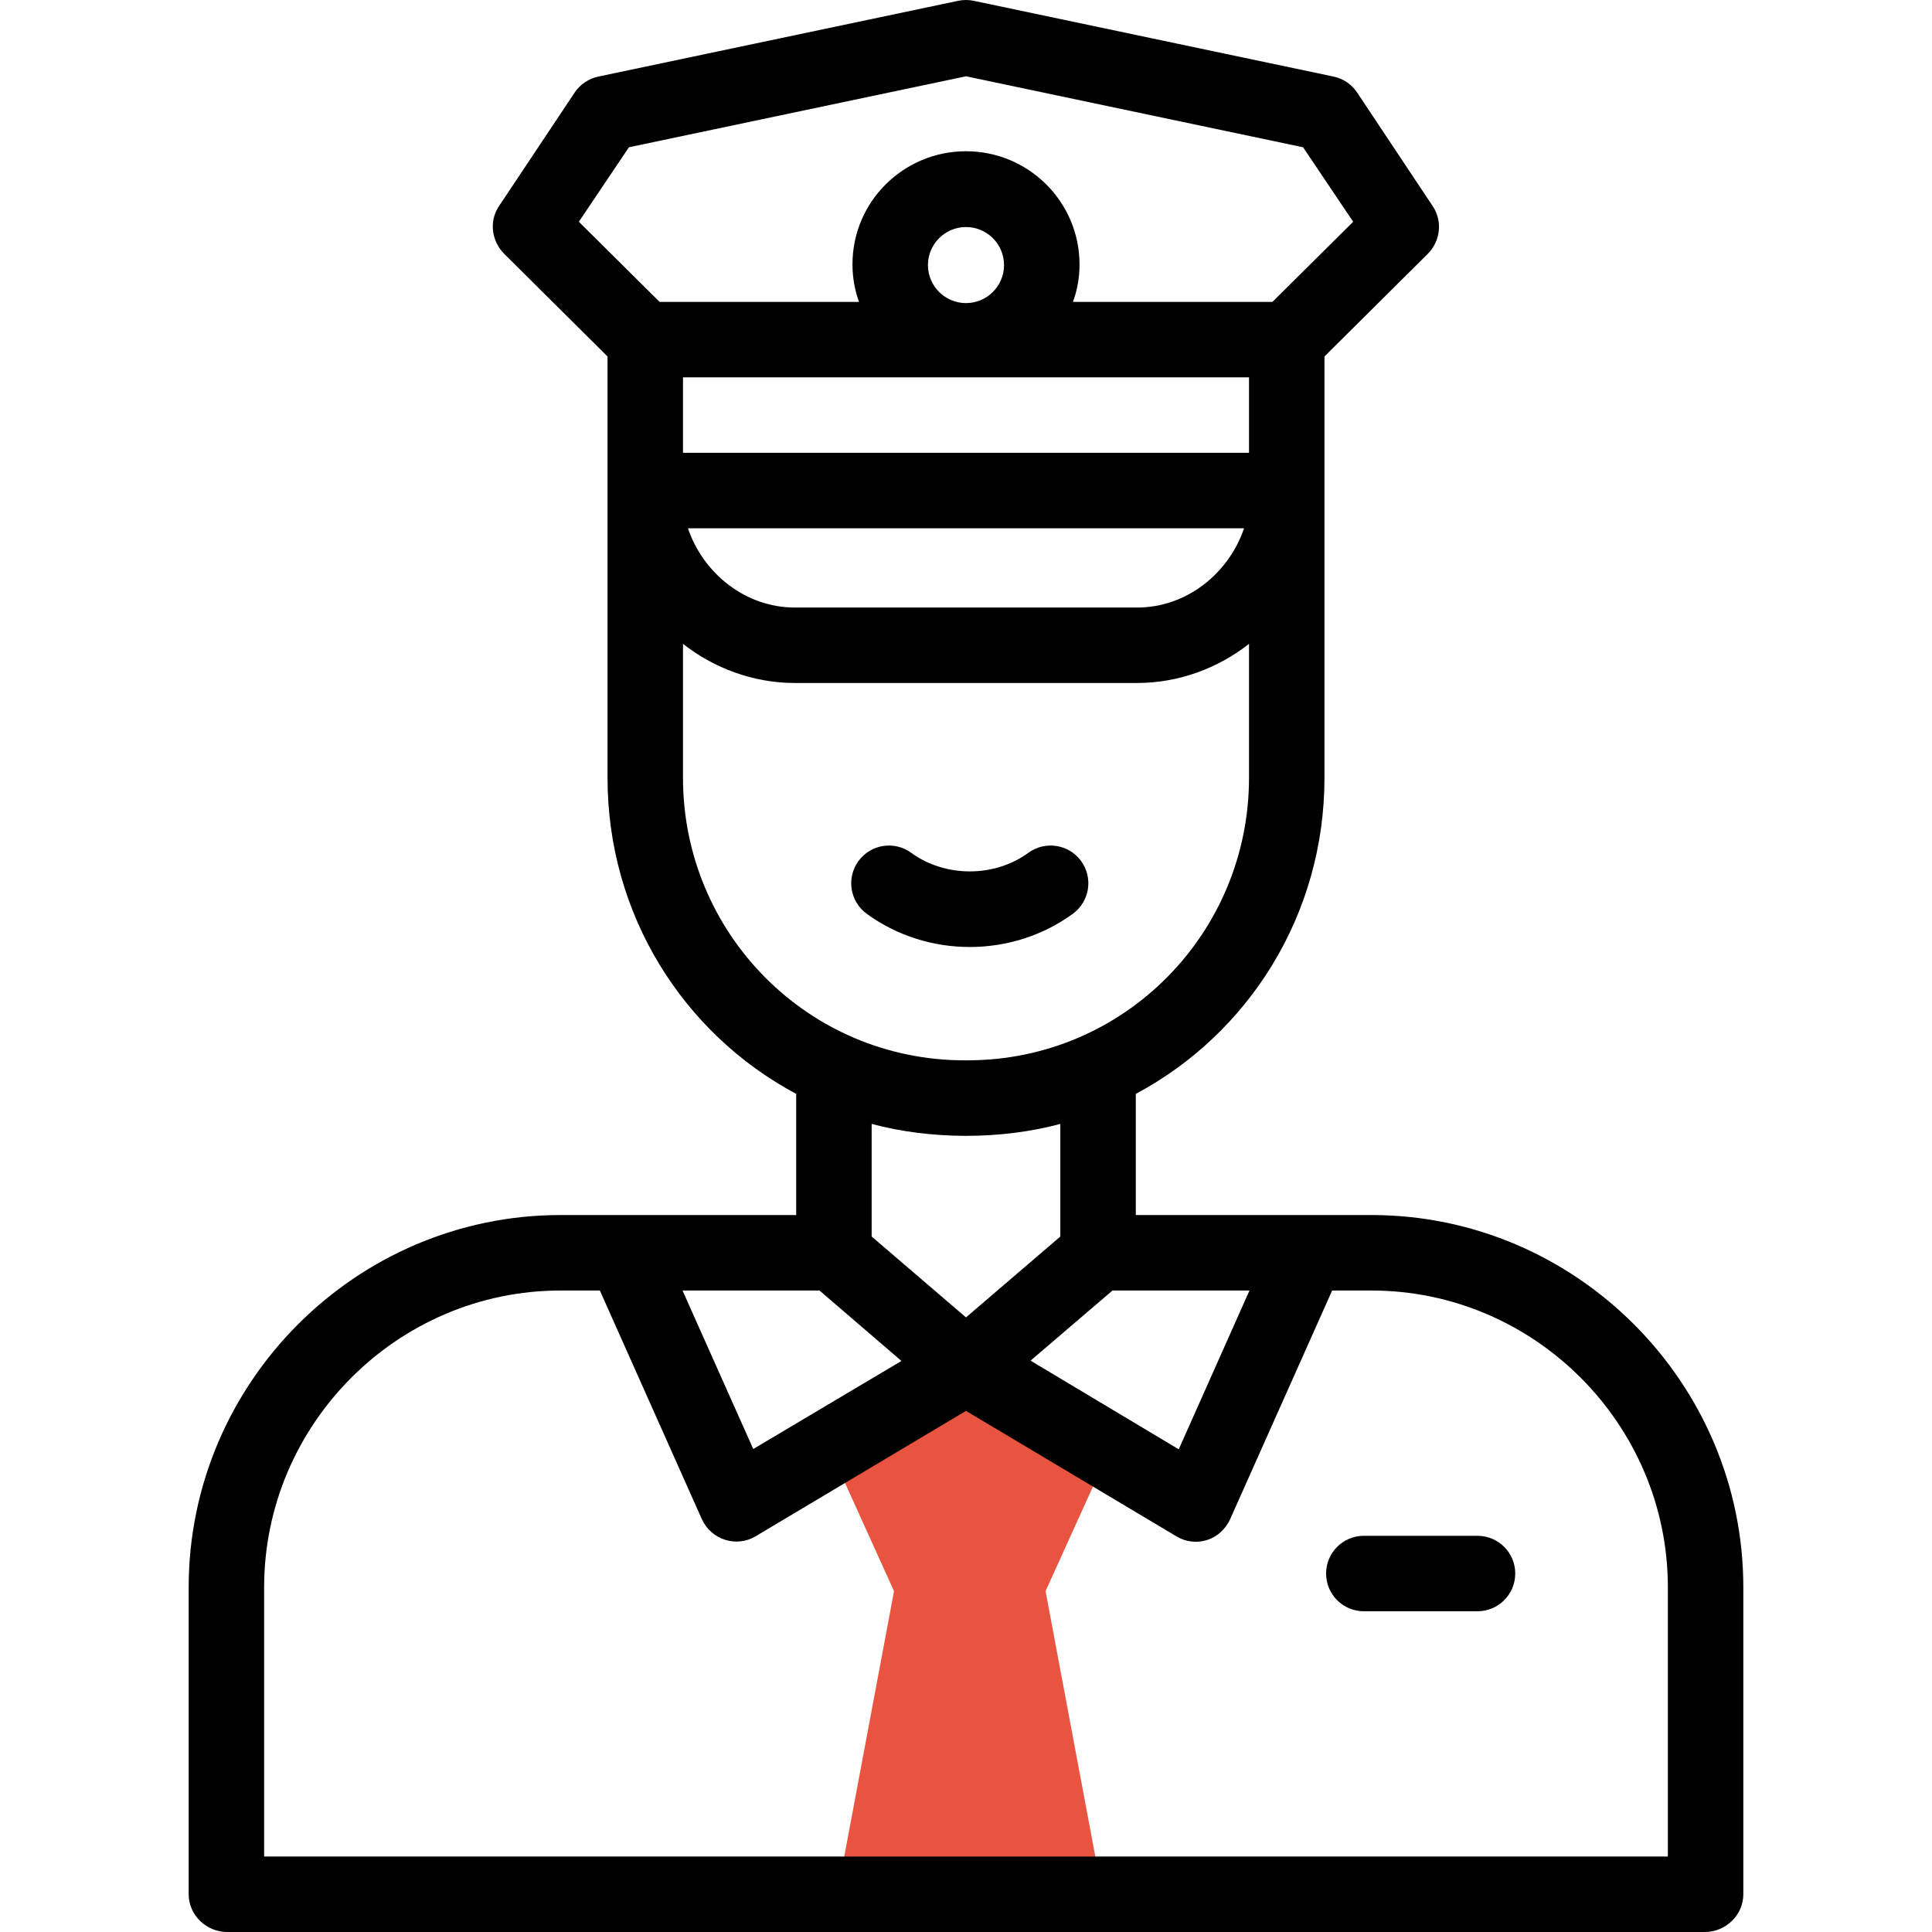 <svg width="70" height="70" viewBox="0 0 70 70" fill="none" xmlns="http://www.w3.org/2000/svg">
<g clip-path="url(#clip0_78_1210)">
<path d="M40.167 52.609L35 49.528L30.05 52.48L32.392 57.651L30.332 68.633H39.942L37.883 57.651L40.167 52.609Z" fill="#E95440"/>
<path d="M49.689 44.023C47.679 44.023 43.159 44.023 41.152 44.023V39.634C45.254 37.442 47.988 33.132 47.988 28.184C47.988 26.621 47.988 14.73 47.988 12.916L51.73 9.198C52.191 8.737 52.274 8.015 51.913 7.473L49.173 3.355C48.975 3.057 48.67 2.849 48.32 2.775L35.28 0.029C35.094 -0.01 34.903 -0.01 34.718 0.029L21.677 2.775C21.327 2.849 21.019 3.057 20.821 3.354L18.076 7.473C17.714 8.015 17.809 8.737 18.27 9.198L22.012 12.916V28.184C22.012 33.132 24.746 37.442 28.848 39.634V44.023C26.833 44.023 22.317 44.023 20.311 44.023C12.896 44.023 6.836 50.098 6.836 57.513V68.633C6.836 69.388 7.476 70 8.231 70H61.769C62.524 70 63.164 69.388 63.164 68.633V57.513C63.164 50.098 57.103 44.023 49.689 44.023ZM45.271 46.758L42.708 52.511L37.339 49.299L40.308 46.758H45.271ZM33.621 9.604C33.621 8.844 34.24 8.226 35 8.226C35.76 8.226 36.378 8.844 36.378 9.604C36.378 10.364 35.76 10.982 35 10.982C34.24 10.982 33.621 10.364 33.621 9.604ZM45.254 13.672V16.406H24.746V13.672H45.254ZM45.075 19.141C44.517 20.781 42.99 22.012 41.2 22.012H28.8C27.01 22.012 25.483 20.781 24.925 19.141H45.075ZM22.787 5.336L35 2.764L47.213 5.336L49.028 8.035L46.102 10.938H38.874C39.028 10.527 39.113 10.065 39.113 9.582C39.113 7.314 37.268 5.48 35 5.48C32.732 5.48 30.887 7.308 30.887 9.576C30.887 10.059 30.972 10.527 31.125 10.938H23.898L20.973 8.035L22.787 5.336ZM24.746 28.184V23.328C25.84 24.188 27.262 24.746 28.8 24.746H41.2C42.737 24.746 44.16 24.188 45.254 23.328V28.184C45.254 33.794 40.752 38.418 35.047 38.418H34.953C29.262 38.418 24.746 33.799 24.746 28.184ZM38.418 40.722V44.802L35 47.732L31.582 44.802V40.722C33.71 41.291 36.241 41.305 38.418 40.722ZM29.692 46.758L32.661 49.31L27.292 52.5L24.729 46.758H29.692V46.758ZM60.43 67.266H9.57V57.513C9.57 51.606 14.404 46.758 20.311 46.758H21.734L25.424 55.03C25.767 55.798 26.684 56.075 27.372 55.665L35 51.119L42.628 55.667C43.32 56.08 44.223 55.819 44.576 55.03L48.266 46.758H49.688C55.596 46.758 60.43 51.606 60.43 57.513V67.266Z" fill="black"/>
<path d="M31.402 33.107C33.601 34.713 36.673 34.713 38.872 33.107C39.482 32.661 39.615 31.806 39.17 31.196C38.725 30.587 37.869 30.453 37.259 30.899C36.03 31.797 34.245 31.797 33.015 30.899C32.405 30.453 31.55 30.587 31.105 31.196C30.659 31.806 30.792 32.661 31.402 33.107Z" fill="black"/>
<path d="M53.532 55.645H49.414C48.659 55.645 48.047 56.257 48.047 57.012C48.047 57.767 48.659 58.379 49.414 58.379H53.532C54.287 58.379 54.9 57.767 54.9 57.012C54.9 56.257 54.287 55.645 53.532 55.645Z" fill="black"/>
</g>
<defs>
<clipPath id="clip0_78_1210">
<rect width="70" height="70" fill="white"/>
</clipPath>
</defs>
</svg>
